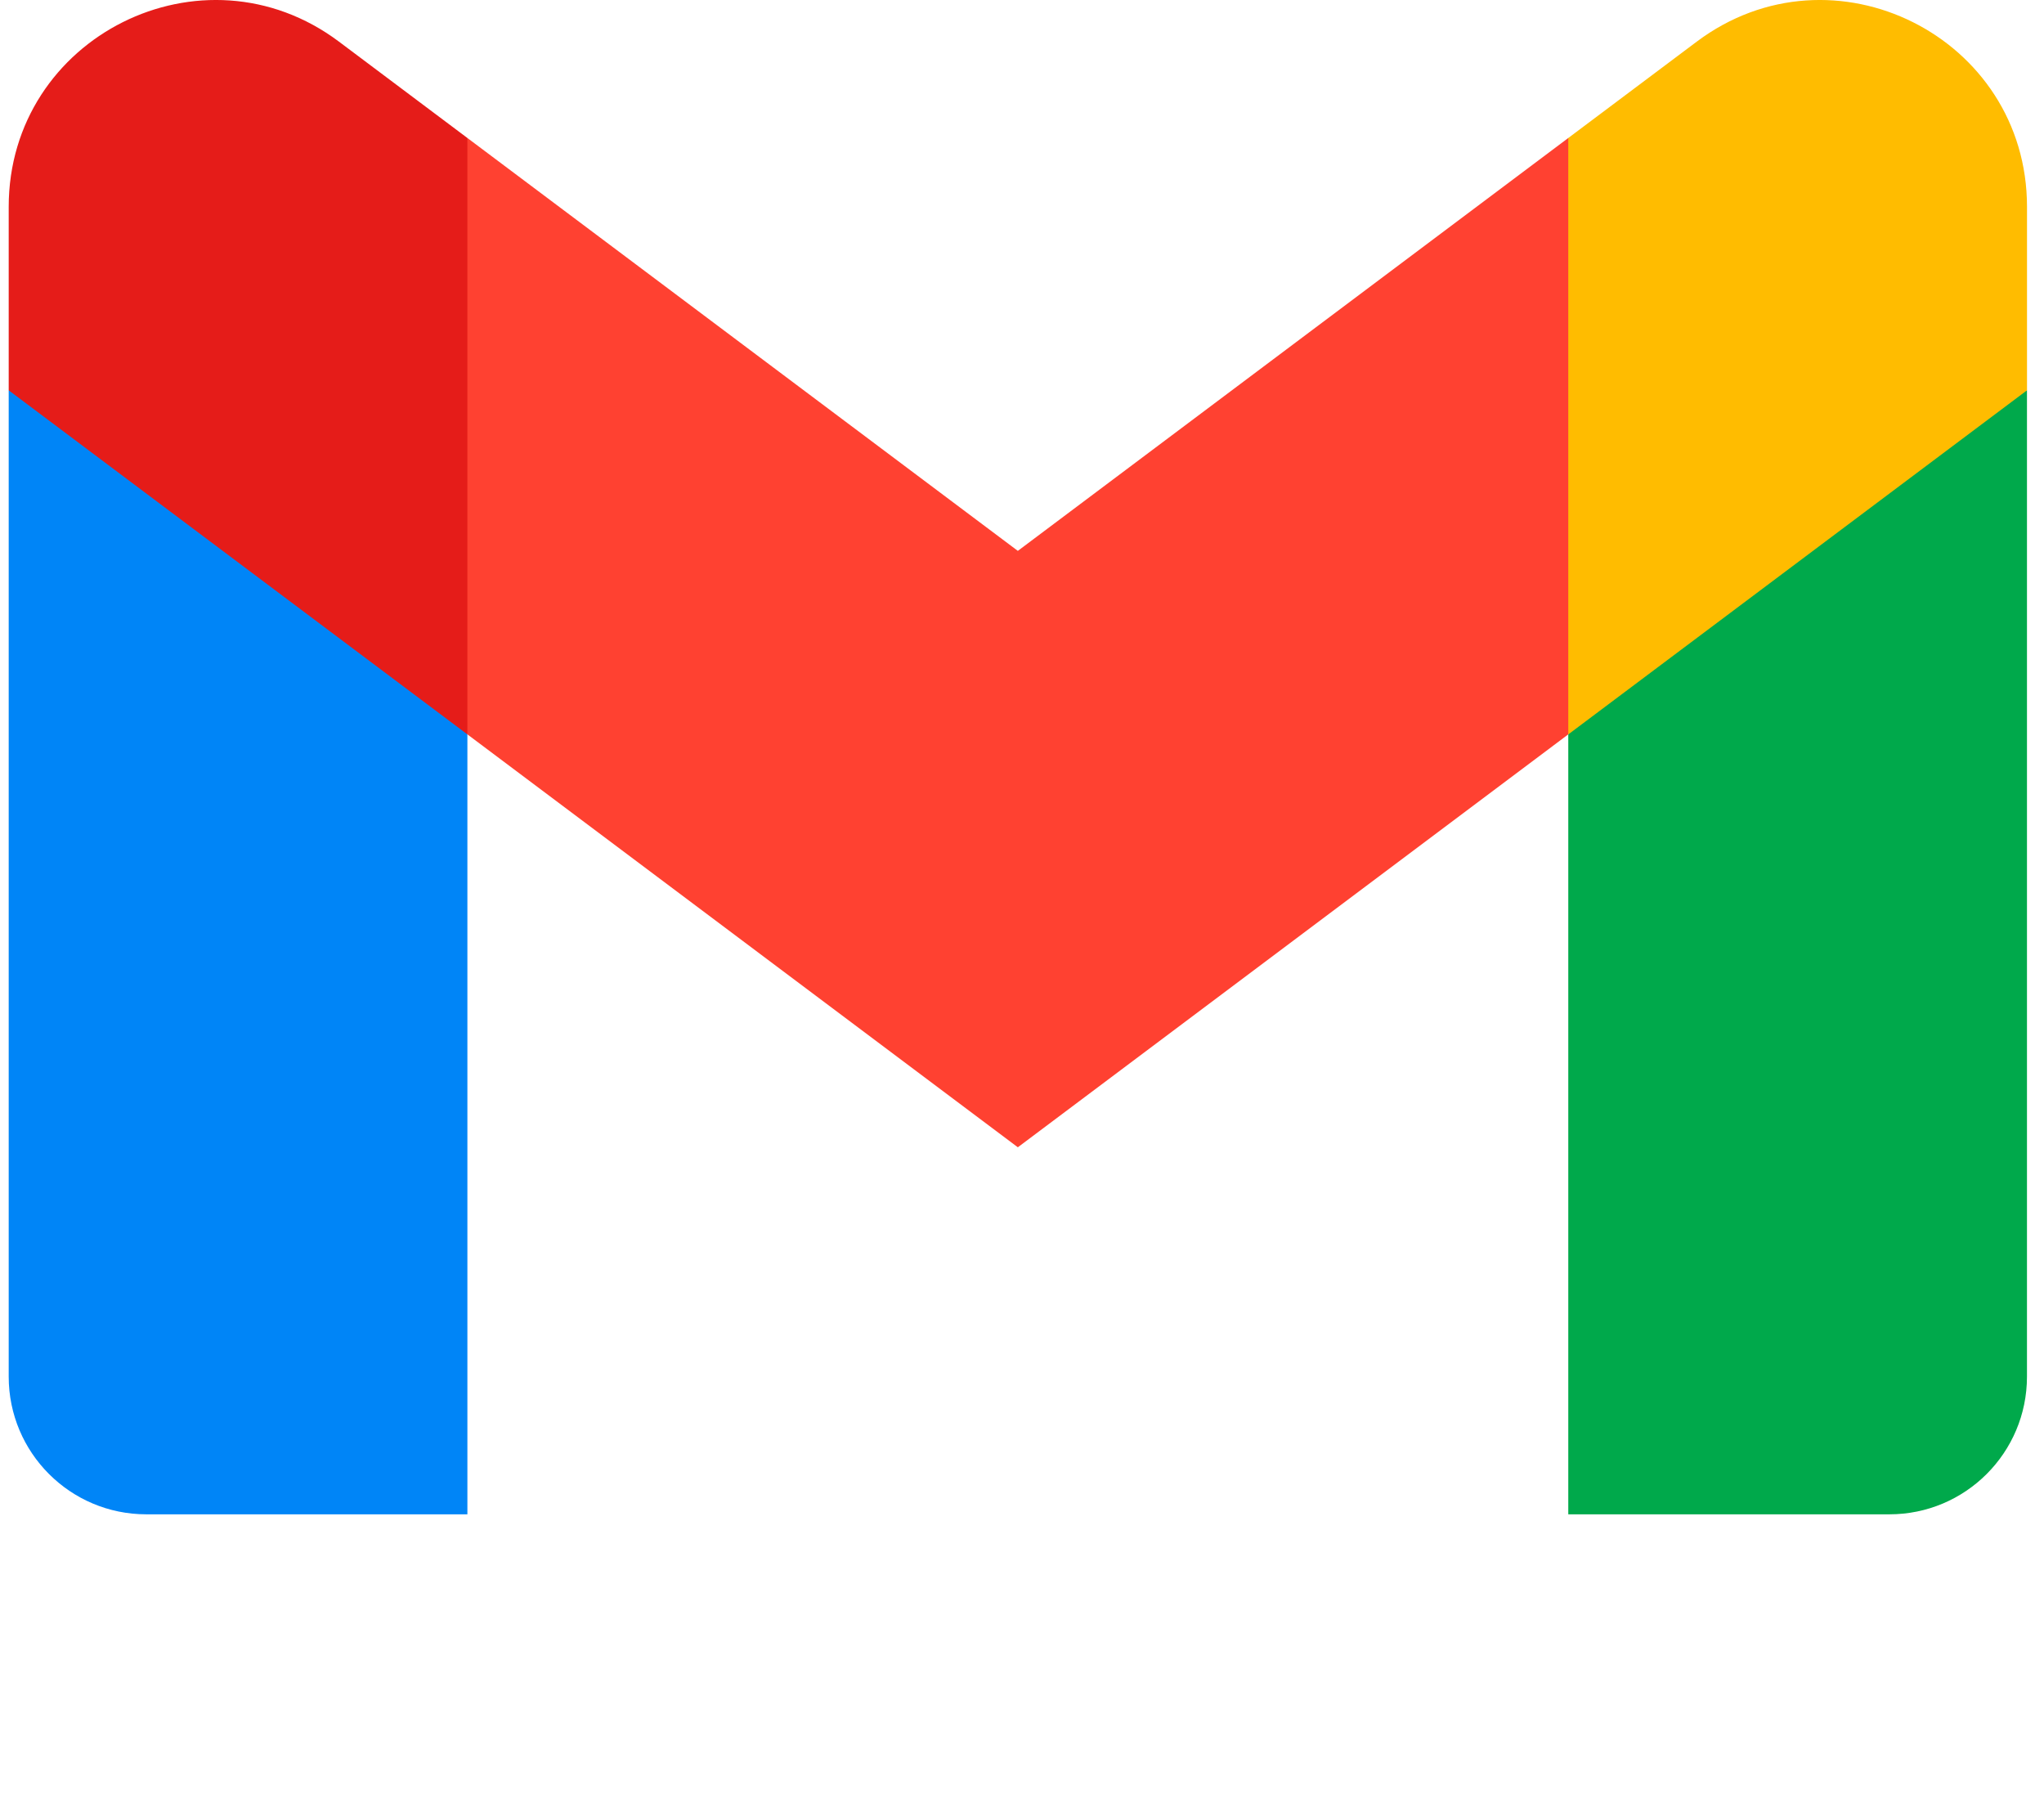 <?xml version="1.0" encoding="UTF-8"?> <svg xmlns="http://www.w3.org/2000/svg" width="54" height="48" viewBox="0 0 54 48" fill="none"> <path d="M3.865 40H12.348L12.348 19.399L6.794 9.699L0.23 10.31L0.23 36.364C0.23 38.373 1.857 40 3.865 40Z" fill="#0085F7"></path> <path d="M41.432 40H49.915C51.923 40 53.55 38.373 53.55 36.364L53.55 10.31L46.996 9.699L41.432 19.399L41.432 40H41.432Z" fill="#00A94B"></path> <path d="M41.432 3.645L36.45 13.154L41.432 19.399L53.551 10.31L53.551 5.463C53.551 0.97 48.422 -1.596 44.826 1.1L41.432 3.645Z" fill="#FFBC00"></path> <path fill-rule="evenodd" clip-rule="evenodd" d="M12.348 19.398L7.6 9.368L12.348 3.645L26.89 14.551L41.432 3.645L41.432 19.398L26.89 30.305L12.348 19.398Z" fill="#FF4131"></path> <path d="M0.23 5.463L0.23 10.31L12.348 19.399L12.348 3.645L8.955 1.1C5.359 -1.596 0.23 0.97 0.23 5.463Z" fill="#E51C19"></path> </svg> 